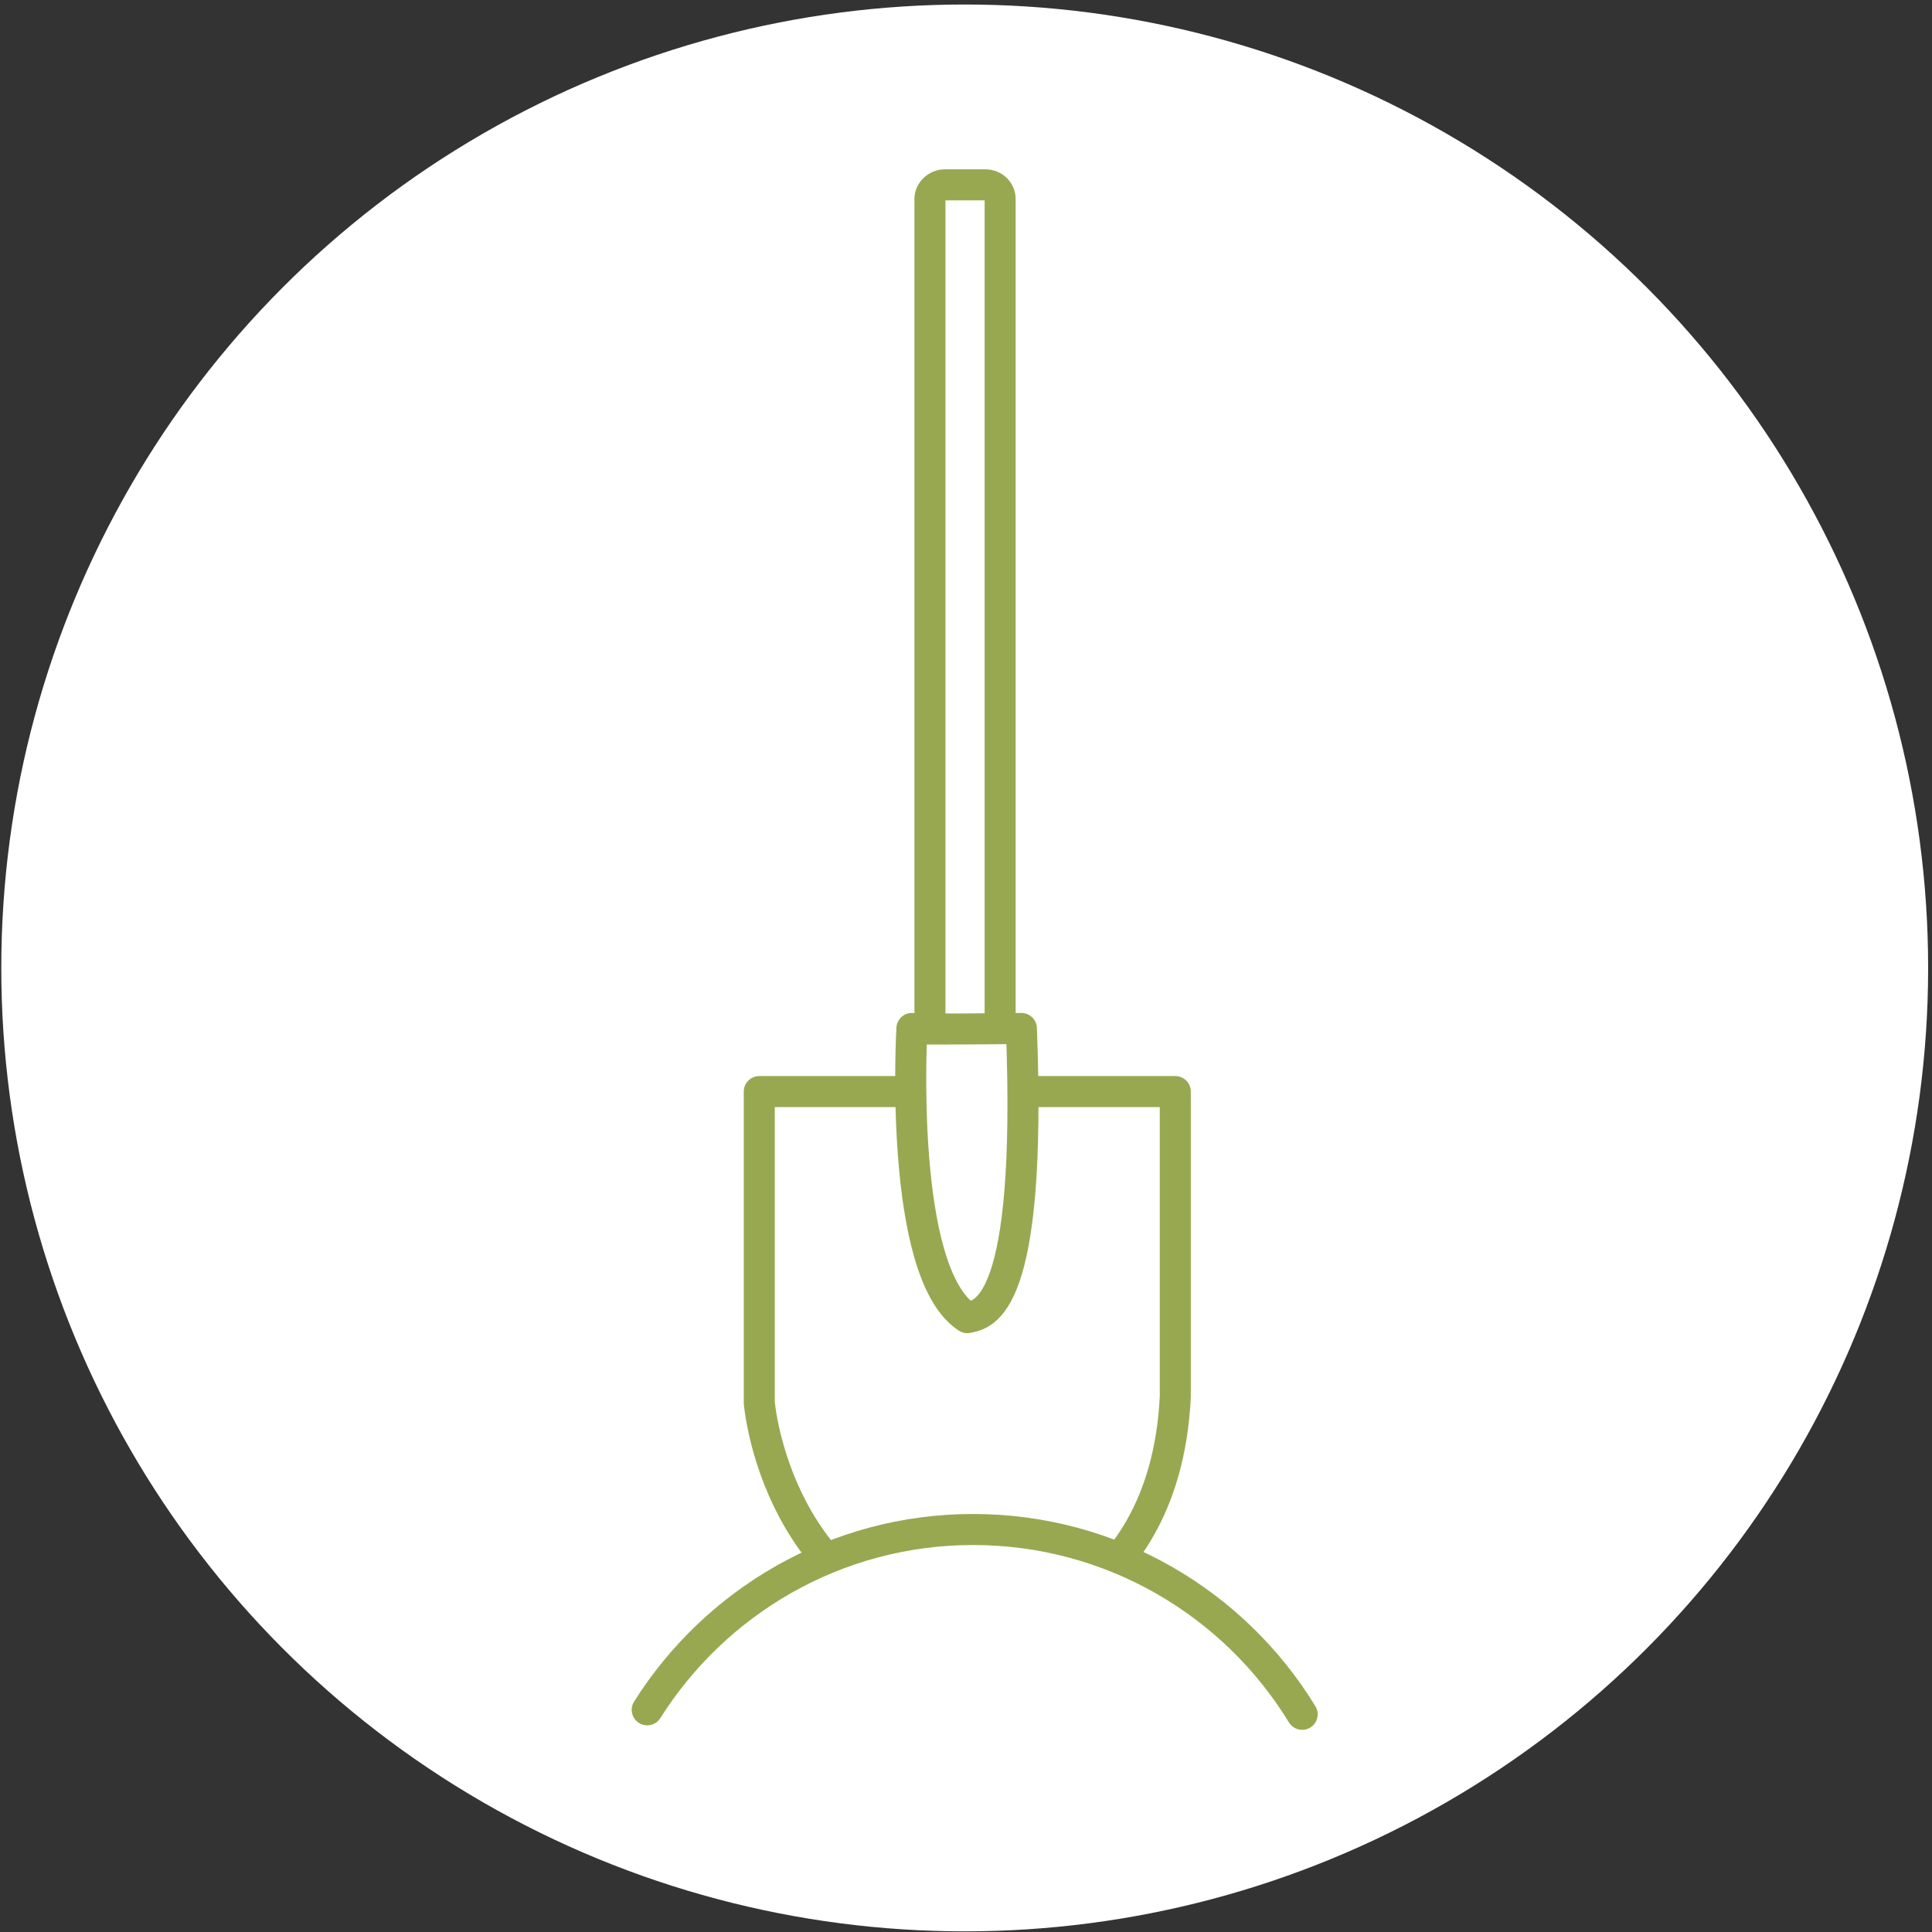 <svg xmlns="http://www.w3.org/2000/svg" xmlns:xlink="http://www.w3.org/1999/xlink" id="_x31_6_x__x_Icons" x="0px" y="0px" viewBox="0 0 300 300" style="enable-background:new 0 0 300 300;" xml:space="preserve"><rect x="0" y="0" width="300" height="300" fill="#333333" stroke="none"/><style type="text/css">	.st0{fill:#FFFFFF;}	.st1{fill:#98A851;stroke:#98A851;stroke-miterlimit:10;}	.st2{fill:#98A851;stroke:#98A851;stroke-width:0.567;stroke-miterlimit:10;}	.st3{fill:#98A851;}	.st4{fill:#98A851;stroke:#98A851;stroke-width:5.102;stroke-linecap:round;stroke-linejoin:round;stroke-miterlimit:10;}	.st5{fill:#FFFFFF;stroke:#98A851;stroke-width:4.734;stroke-linecap:round;stroke-linejoin:round;stroke-miterlimit:10;}	.st6{fill:none;stroke:#98A851;stroke-width:4.961;stroke-linecap:round;stroke-linejoin:round;stroke-miterlimit:10;}	.st7{fill:none;stroke:#98A851;stroke-width:5.102;stroke-linecap:round;stroke-linejoin:round;stroke-miterlimit:10;}	.st8{fill:none;stroke:#98A851;stroke-width:5.102;stroke-miterlimit:10;}	.st9{fill:#FFFFFF;stroke:#98A851;stroke-width:4.819;stroke-linecap:round;stroke-linejoin:round;stroke-miterlimit:10;}	.st10{fill:none;stroke:#98A851;stroke-width:4.819;stroke-linecap:round;stroke-linejoin:round;stroke-miterlimit:10;}</style><g id="Aufgaben"></g><g id="Vorstandssitzung"></g><g id="Grabenschau"></g><g id="Sachbeitr&#xE4;ge">	<circle class="st0" cx="149.8" cy="150.3" r="149.6"></circle>	<path class="st9" d="M117.9,169.5v48.3c0,0,2.6,32.1,34,36.8c0,0,28.9-3.2,30.6-37.7v-47.4H117.9z"></path>	<path class="st9" d="M141.6,159.7c0,0-2.2,37.9,8.6,44.9c2.6-0.5,10.1-1.4,8.4-44.9C158.6,159.7,141.6,159.9,141.6,159.7z"></path>	<path class="st10" d="M144.4,159.3V30.9c0-1.2,1.1-2.2,2.3-2.2h6.3c1.3,0,2.3,1,2.3,2.2v128.5"></path>	<path class="st9" d="M100.5,265.5c10.6-16.8,29.3-28,50.6-28c21.6,0,40.6,11.5,51.1,28.7"></path></g></svg>